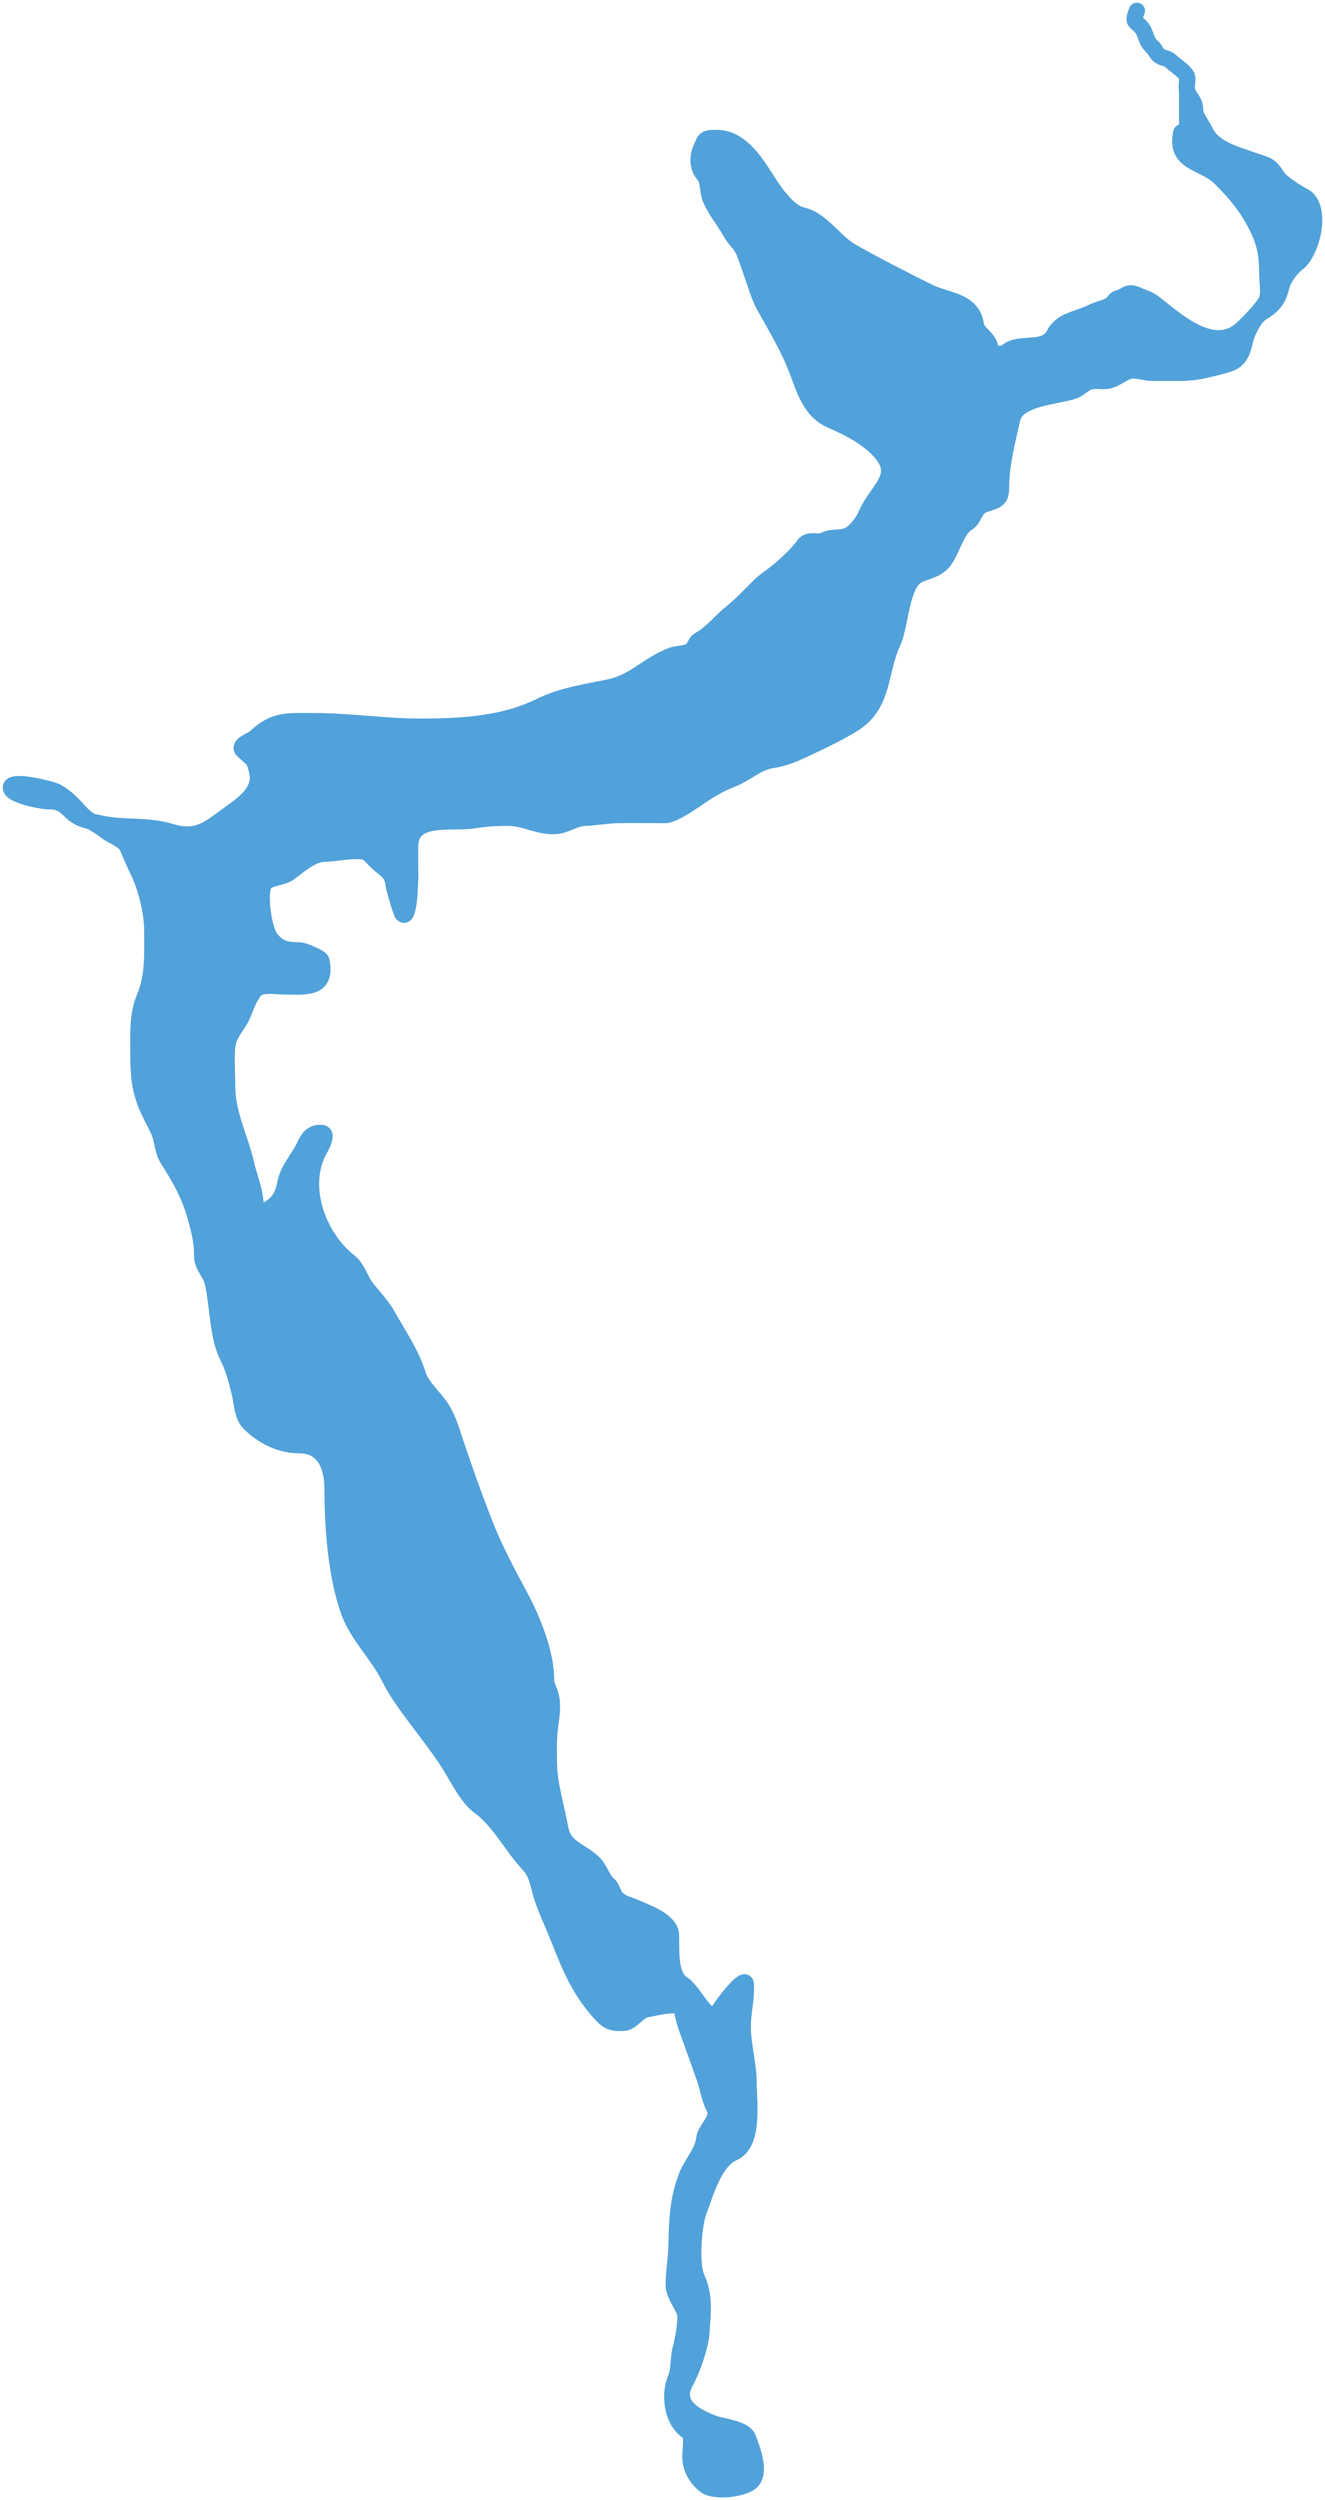 <?xml version="1.0" encoding="UTF-8"?> <svg xmlns="http://www.w3.org/2000/svg" width="245" height="462" viewBox="0 0 245 462" fill="none"> <path d="M218.427 24.472C217.147 30.297 222.53 29.806 225.607 32.87C228.509 35.761 230.563 38.202 232.388 41.836C233.943 44.932 234.325 47.217 234.325 50.632C234.325 51.948 234.718 54.111 234.268 55.342C233.752 56.756 231.078 59.37 229.966 60.477C224.759 65.662 218.047 59.715 213.555 56.136C212.365 55.188 211.502 55.057 210.221 54.49C208.499 53.728 208.303 54.675 206.859 55.086C206.069 55.311 206.208 55.599 205.605 56.136C204.793 56.859 203.043 57.142 202.015 57.668C199.483 58.963 196.267 59.129 194.949 61.754C193.278 65.084 188.67 62.989 186.231 64.932C185.24 65.721 183.342 65.581 183.068 64.081C182.78 62.501 180.623 61.397 180.475 60.222C179.873 55.42 175.091 55.64 171.757 53.98C166.809 51.516 162.204 49.197 157.397 46.461C154.36 44.733 151.87 40.584 148.422 39.822C145.424 39.158 142.755 34.771 141.213 32.359C139.212 29.227 136.517 25.493 132.523 25.493C130.214 25.493 130.433 25.644 129.588 27.536C128.936 28.997 128.984 31.009 130.101 32.246C131.059 33.306 130.828 35.216 131.298 36.502C132.054 38.573 133.971 40.862 135.059 42.857C135.829 44.27 137.038 45.126 137.652 46.688C138.217 48.127 138.67 49.579 139.19 51.029C139.933 53.1 140.328 54.754 141.384 56.647C143.666 60.736 145.896 64.375 147.538 68.79C148.789 72.154 149.962 75.998 153.55 77.586C156.703 78.981 159.743 80.433 162.269 82.949C167.204 87.863 162.296 90.255 160.246 94.922C159.625 96.335 158.346 98.195 156.884 98.923C155.545 99.59 153.77 99.114 152.525 99.802C151.327 100.465 149.572 99.445 148.678 100.682C147.454 102.375 145.994 103.677 144.461 105.051C143.116 106.257 141.585 107.121 140.216 108.485C138.616 110.078 136.991 111.82 135.23 113.223C133.428 114.659 131.553 117.023 129.446 118.188C128.623 118.644 128.683 119.102 128.164 119.862C127.455 120.9 125.363 120.718 124.289 121.111C119.835 122.741 117.357 126.034 112.664 127.012C108.355 127.91 103.865 128.528 99.957 130.474C93.148 133.864 85.287 134.276 77.647 134.276C71.029 134.276 64.642 133.254 57.902 133.254C52.929 133.254 50.73 132.935 47.132 136.319C46.648 136.774 43.924 137.664 44.882 138.617C46.648 140.376 46.934 139.919 47.531 142.447C48.459 146.374 44.88 148.582 42.118 150.619C38.376 153.379 36.295 155.155 31.49 153.683C27.218 152.374 22.904 153.117 18.669 152.179C16.755 151.756 14.815 151.557 13.284 150.108C11.635 148.548 11.136 148.065 8.925 148.065C7.76 148.065 1.916 146.956 2.001 145.512C2.095 143.922 9.582 145.834 10.463 146.306C12.172 147.222 13.582 148.718 14.822 150.108C16.241 151.697 17.977 152.286 19.552 153.57C20.64 154.456 22.956 155.183 23.541 156.492C24.183 157.93 24.774 159.431 25.478 160.833C26.971 163.806 28.157 168.553 28.157 171.955C28.157 176.165 28.399 180.385 26.732 184.326C25.343 187.611 25.592 191.236 25.592 194.796C25.592 198.585 25.795 201.492 27.387 204.982C27.996 206.316 28.663 207.51 29.296 208.841C30.064 210.454 30.022 212.635 31.006 214.175C33.16 217.545 35.026 220.801 36.106 224.673C36.867 227.401 37.388 229.347 37.388 232.22C37.388 233.891 38.925 235.234 39.325 236.93C40.334 241.198 40.143 246.786 42.118 250.719C43.215 252.904 43.715 254.954 44.312 257.33C44.746 259.061 44.764 261.64 46.107 262.977C48.521 265.381 51.818 267.062 55.338 267.062C60.106 267.062 61.492 271.134 61.492 275.177C61.492 282.262 62.15 291.308 64.57 297.932C66.127 302.198 69.878 305.781 71.949 309.906C73.905 313.801 76.719 317.154 79.328 320.688C80.674 322.509 82.079 324.38 83.26 326.306C84.624 328.527 86.475 332.222 88.56 333.739C92.4 336.534 94.672 341.293 97.905 344.691C99.343 346.202 99.579 348.614 100.242 350.593C101.084 353.111 102.279 355.609 103.262 358.084C105.328 363.288 106.951 367.435 110.727 371.731C112.253 373.468 112.945 373.928 115.342 373.802C116.866 373.722 117.954 371.536 119.645 371.277C120.816 371.098 125.953 369.738 126.112 371.249C126.332 373.323 127.249 375.45 127.936 377.406C128.736 379.683 129.538 381.845 130.329 384.13C130.849 385.631 131.286 388.082 132.01 389.379C133.247 391.596 130.43 393.223 130.215 395.252C129.968 397.594 127.864 399.876 127.024 402.005C125.289 406.403 125.191 410.337 125.087 415C125.032 417.449 124.574 419.826 124.574 422.32C124.574 423.745 125.889 425.609 126.511 426.917C127.151 428.261 126.225 432.686 125.856 434.01C125.404 435.63 125.601 438.051 124.973 439.458C123.63 442.466 124.253 447.617 127.366 449.388C128.122 449.818 127.651 453.107 127.651 453.871C127.651 456.101 128.708 457.953 130.472 459.319C132.094 460.575 137.85 460.006 139.162 458.326C140.6 456.485 139.038 452.416 138.307 450.523C137.628 448.766 133.668 448.446 132.039 447.856C128.412 446.543 124.462 444.278 126.739 440.196C127.954 438.018 129.563 433.501 129.702 431.003C129.914 427.217 130.424 424.447 128.791 420.788C127.707 418.36 128.231 411.171 129.19 408.645C130.466 405.279 132.033 399.385 135.6 397.806C139.55 396.058 138.421 388.404 138.421 385.01C138.421 380.683 136.984 377.129 137.424 372.753C137.632 370.676 138.033 368.773 137.908 366.652C137.803 364.879 133.657 370.379 133.321 370.965C130.943 375.109 128.828 368.289 126.112 366.539C123.641 364.946 124.194 359.852 124.061 357.459C123.916 354.854 119.293 353.317 117.394 352.466C116.304 351.977 115.253 351.8 114.288 351.019C113.361 350.268 113.261 348.855 112.522 348.266C111.461 347.422 110.865 345.275 109.701 344.181C107.264 341.888 104.276 341.604 103.575 337.768C102.855 333.824 101.495 329.631 101.495 325.511C101.495 323.642 101.415 321.755 101.609 319.893C101.835 317.731 102.422 315.193 101.752 313.055C101.463 312.135 100.982 311.425 100.982 310.445C100.982 305.448 98.453 299.234 96.139 294.953C93.861 290.741 91.447 286.207 89.7 281.76C87.701 276.673 85.905 271.616 84.172 266.438C83.354 263.995 82.749 261.72 81.209 259.629C80.003 257.991 77.851 255.954 77.277 254.067C76.078 250.128 73.633 246.638 71.636 243.059C70.689 241.363 69.175 239.726 67.903 238.178C66.63 236.629 66.18 234.388 64.57 233.128C59.083 228.835 55.569 220.008 58.672 213.21C58.937 212.629 61.002 209.443 59.441 209.351C57.817 209.256 57.012 210.197 56.364 211.65C55.423 213.757 53.389 215.95 52.888 218.147C52.377 220.387 52.123 221.687 50.096 223.141C48.321 224.413 47.446 224.164 47.161 221.609C46.912 219.378 45.985 217.172 45.48 214.969C44.39 210.222 42.004 205.8 42.004 200.783C42.004 198.317 41.773 195.715 42.032 193.264C42.28 190.922 44.165 189.354 44.967 187.277C45.632 185.555 45.923 184.781 46.876 183.305C47.954 181.635 50.775 182.283 52.574 182.283C56.224 182.283 60.639 182.986 59.413 177.488C59.29 176.94 56.117 175.658 55.623 175.644C53.055 175.569 51.636 175.464 49.982 173.346C48.785 171.813 47.695 164.802 48.956 163.188C49.729 162.198 52.277 162.149 53.401 161.344C55.304 159.979 57.569 157.837 59.954 157.769C61.921 157.713 63.825 157.258 65.852 157.258C68.274 157.258 68.11 157.803 69.698 159.301C71.393 160.9 72.499 161.038 72.804 163.614C72.872 164.189 74.158 168.622 74.428 168.891C75.773 170.231 75.852 162.103 75.852 161.429C75.852 159.664 75.787 157.887 75.852 156.123C76.061 150.526 83.538 152.202 87.392 151.612C89.718 151.255 91.915 151.063 94.315 151.129C97.132 151.207 99.893 152.888 102.834 152.633C104.708 152.471 106.246 151.199 108.105 151.129C110.13 151.053 112.135 150.661 114.146 150.619C117.106 150.556 120.074 150.619 123.035 150.619C124.597 150.619 128.565 147.774 129.816 146.93C131.578 145.742 133.412 144.713 135.401 143.951C137.905 142.992 140.021 140.86 142.723 140.461C145.565 140.042 147.711 138.919 150.217 137.737C152.632 136.598 155.522 135.191 157.796 133.765C163.555 130.154 162.539 124.068 165.09 118.671C166.503 115.681 166.608 107.842 169.705 106.3C171.458 105.427 173.278 105.33 174.577 103.604C176.042 101.659 176.862 97.811 178.937 96.596C180.081 95.926 180.278 93.936 181.558 93.39C183.69 92.48 185.091 92.751 185.091 90.297C185.091 85.834 186.213 81.681 187.171 77.388C188.051 73.444 195.646 73.278 198.596 72.195C199.618 71.82 200.351 70.894 201.388 70.55C202.516 70.175 203.816 70.586 204.978 70.323C206.243 70.036 207.277 69.11 208.483 68.649C209.896 68.108 211.54 68.904 213.013 68.904C214.685 68.904 216.356 68.904 218.028 68.904C220.919 68.904 222.698 68.422 225.322 67.769C228.406 67.001 229.405 66.568 230.194 63.031C230.55 61.438 231.836 58.702 233.3 57.782C235.449 56.43 236.288 55.496 236.89 53.1C237.318 51.394 238.601 49.669 239.967 48.589C242.68 46.443 244.664 38.099 240.992 36.218C239.749 35.581 236.928 33.806 236.177 32.643C234.633 30.252 234.183 30.559 231.476 29.579C228.364 28.452 224.285 27.472 222.786 24.188C222.267 23.05 220.991 21.522 220.991 20.386C220.991 18.477 219.834 18.137 219.481 16.555C219.309 15.784 219.809 14.517 219.339 13.86C218.612 12.847 217.399 12.143 216.489 11.306C215.85 10.719 215.284 10.816 214.58 10.427C213.746 9.965 213.768 9.264 213.07 8.668C211.891 7.661 211.89 6.121 211.133 5.178C209.997 3.764 209.286 4.328 210.221 2" stroke="#51A1DA" stroke-width="3" stroke-linecap="round"></path> <path d="M139 450.5V457.5L135 459.5L130.5 458.5L127.5 452L124.5 446L126 427L124.5 420V413L127 403L132 392L129.5 380.5L126 371H118L114.5 374L108.5 369.5L100 351.5L99 346.5L90.5 335.5L81.5 324L76 316L66 300.5L62.5 289L61 271L58 267L50.5 266L45.5 262.5L41.5 247.5L38.5 235.5L36 223L30.5 212L25.5 200.5V187.5L28 176L27 163.5L22 155L21 152.5H27L33.5 154L39.5 152.5L45.5 147.5L48 141L45.5 138.5L50.5 133.5H65L83 134L97 131.5L109.5 127.5L122 122.5L128 120L137 111.5L149.5 100L157 98.5L164.5 88.5L163.5 84L154 77.5L149 73L143 60L138 47L131 36.5L129 29.5L131 26H136L142 33L146.5 38.5L155.5 44.5L168 52L179.5 58L184 66L189.5 64L194 63L201 58L209 54.5L215 57.5L222 62H229.5L234.3 56.8L235.413 55.13L233.5 47L228.5 35.5L222 30.5L218 26V12L220.5 18L223 25L229.5 29.5L235.5 31.5L242.5 37.5L242 45.5L236.5 53.5L235.413 55.13L235.5 55.5L234.3 56.8L229.5 64L226 67.5L210.5 69L204.5 70.5L197 72.5L188.5 75.5L185.5 86L185 91.5L181.5 94L176 100L173 105L169 107L161.5 130.5L154 136L141.5 141L129.5 147.5L124 150.5L110 151L103.5 152.5L93.5 151L82.5 152L76.5 154L75 167.5L71 161L66.5 157L58.5 157.5L53 162L49 163.5L48 168.5L50.5 173.5L56 176L59.5 177.5V181.5H53L48 183L42.5 191.5L41.5 200.5L43.5 209L46.5 219L48 224L51 222L53 217L58.5 210L58 215L57.5 220.5L59.5 226L64 233L69.5 240.5L75 250L79.5 257.5L84 264.5L86.5 273.5L89.5 281.5L94 289.5C95.333 292.5 98 298.7 98 299.5C98 300.3 100 306.167 101 309L102 316L101 324L102 332L103.5 339L108.5 343.5L112.5 347.5L115 352L121 354L124.5 356.5L124 362L124.5 365.5L130.5 371L132 372L137 366.5V372L138 380.5L139 389.5L137 396L132 402L128.5 409V416V421.5L130.5 427.5L128.5 436L126 442.5L128.5 446L135 448.5L139 450.5Z" fill="#51A1DA"></path> </svg> 